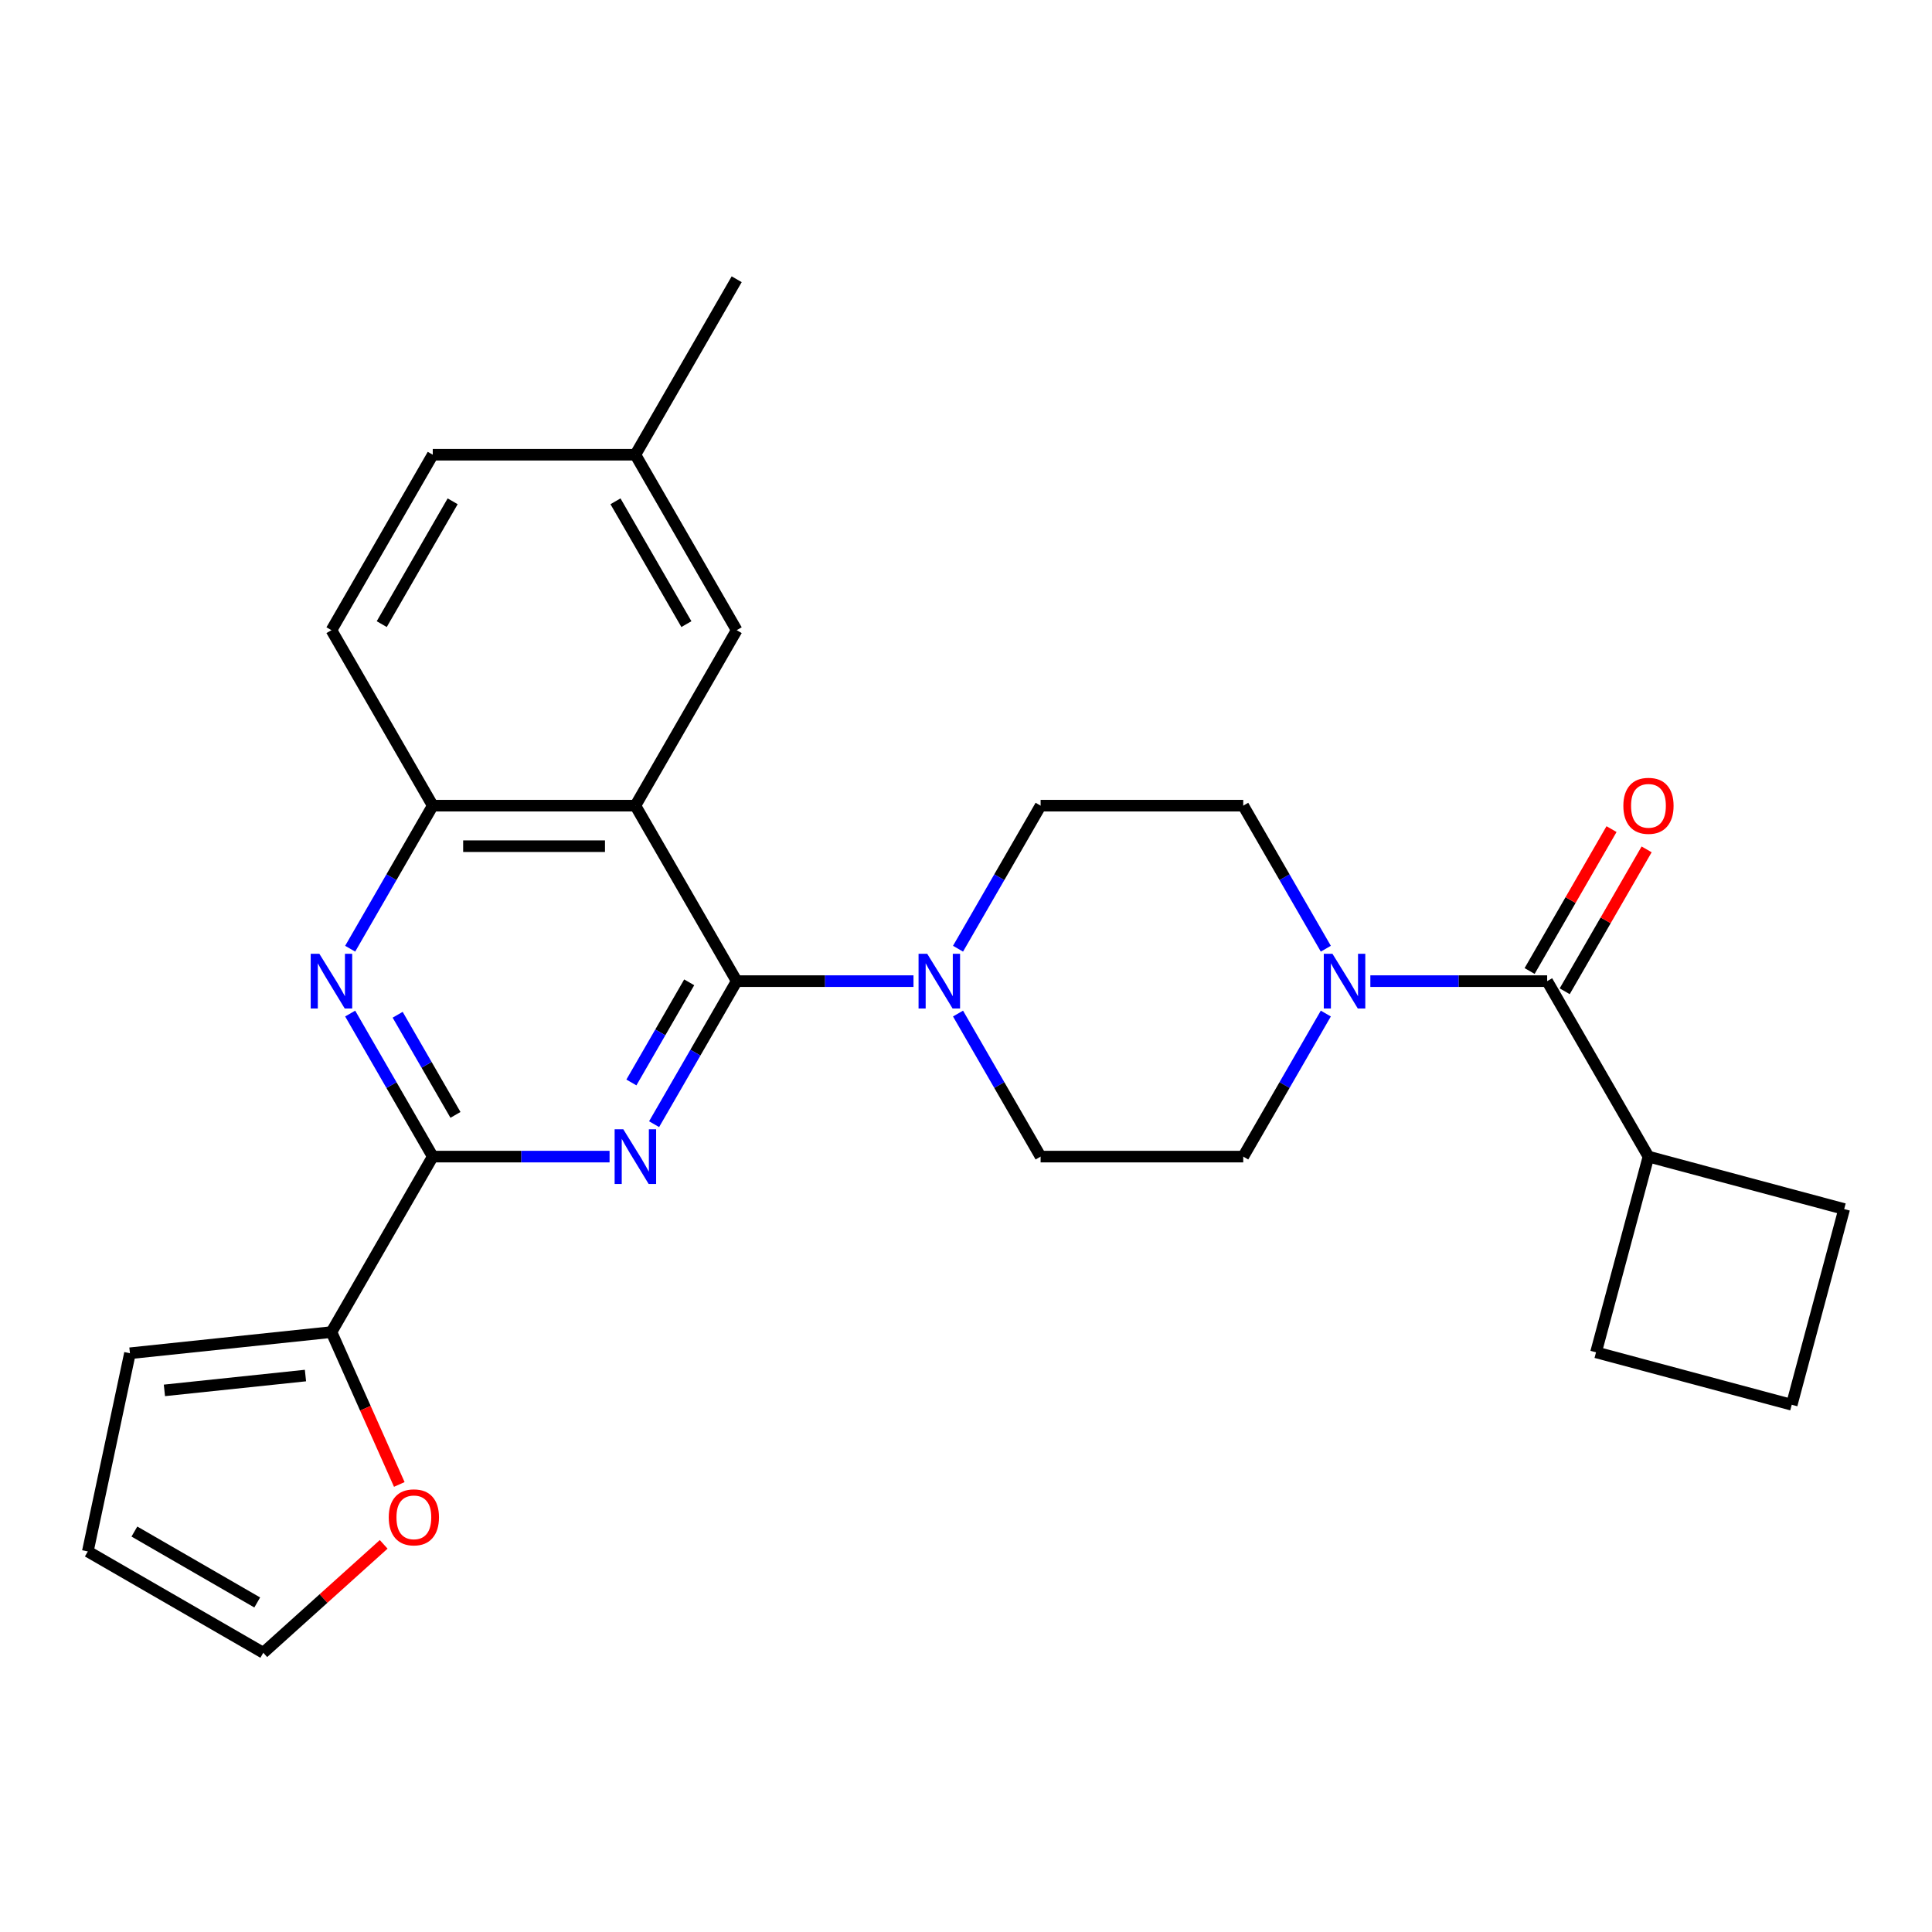 <?xml version='1.0' encoding='iso-8859-1'?>
<svg version='1.1' baseProfile='full'
              xmlns='http://www.w3.org/2000/svg'
                      xmlns:rdkit='http://www.rdkit.org/xml'
                      xmlns:xlink='http://www.w3.org/1999/xlink'
                  xml:space='preserve'
width='1000px' height='1000px' viewBox='0 0 1000 1000'>
<!-- END OF HEADER -->
<rect style='opacity:1.0;fill:#FFFFFF;stroke:none' width='1000' height='1000' x='0' y='0'> </rect>
<path class='bond-0' d='M 381.309,507.833 L 359.934,544.854' style='fill:none;fill-rule:evenodd;stroke:#000000;stroke-width:6px;stroke-linecap:butt;stroke-linejoin:miter;stroke-opacity:1' />
<path class='bond-0' d='M 359.934,544.854 L 338.56,581.875' style='fill:none;fill-rule:evenodd;stroke:#0000FF;stroke-width:6px;stroke-linecap:butt;stroke-linejoin:miter;stroke-opacity:1' />
<path class='bond-0' d='M 356.731,508.452 L 341.77,534.366' style='fill:none;fill-rule:evenodd;stroke:#000000;stroke-width:6px;stroke-linecap:butt;stroke-linejoin:miter;stroke-opacity:1' />
<path class='bond-0' d='M 341.77,534.366 L 326.808,560.281' style='fill:none;fill-rule:evenodd;stroke:#0000FF;stroke-width:6px;stroke-linecap:butt;stroke-linejoin:miter;stroke-opacity:1' />
<path class='bond-1' d='M 381.309,507.833 L 328.871,417.009' style='fill:none;fill-rule:evenodd;stroke:#000000;stroke-width:6px;stroke-linecap:butt;stroke-linejoin:miter;stroke-opacity:1' />
<path class='bond-4' d='M 381.309,507.833 L 427.065,507.833' style='fill:none;fill-rule:evenodd;stroke:#000000;stroke-width:6px;stroke-linecap:butt;stroke-linejoin:miter;stroke-opacity:1' />
<path class='bond-4' d='M 427.065,507.833 L 472.821,507.833' style='fill:none;fill-rule:evenodd;stroke:#0000FF;stroke-width:6px;stroke-linecap:butt;stroke-linejoin:miter;stroke-opacity:1' />
<path class='bond-2' d='M 315.509,598.657 L 269.753,598.657' style='fill:none;fill-rule:evenodd;stroke:#0000FF;stroke-width:6px;stroke-linecap:butt;stroke-linejoin:miter;stroke-opacity:1' />
<path class='bond-2' d='M 269.753,598.657 L 223.997,598.657' style='fill:none;fill-rule:evenodd;stroke:#000000;stroke-width:6px;stroke-linecap:butt;stroke-linejoin:miter;stroke-opacity:1' />
<path class='bond-7' d='M 328.871,417.009 L 223.997,417.009' style='fill:none;fill-rule:evenodd;stroke:#000000;stroke-width:6px;stroke-linecap:butt;stroke-linejoin:miter;stroke-opacity:1' />
<path class='bond-7' d='M 313.14,437.984 L 239.728,437.984' style='fill:none;fill-rule:evenodd;stroke:#000000;stroke-width:6px;stroke-linecap:butt;stroke-linejoin:miter;stroke-opacity:1' />
<path class='bond-9' d='M 328.871,417.009 L 381.309,326.185' style='fill:none;fill-rule:evenodd;stroke:#000000;stroke-width:6px;stroke-linecap:butt;stroke-linejoin:miter;stroke-opacity:1' />
<path class='bond-3' d='M 223.997,598.657 L 202.622,561.636' style='fill:none;fill-rule:evenodd;stroke:#000000;stroke-width:6px;stroke-linecap:butt;stroke-linejoin:miter;stroke-opacity:1' />
<path class='bond-3' d='M 202.622,561.636 L 181.248,524.615' style='fill:none;fill-rule:evenodd;stroke:#0000FF;stroke-width:6px;stroke-linecap:butt;stroke-linejoin:miter;stroke-opacity:1' />
<path class='bond-3' d='M 235.749,577.063 L 220.787,551.148' style='fill:none;fill-rule:evenodd;stroke:#000000;stroke-width:6px;stroke-linecap:butt;stroke-linejoin:miter;stroke-opacity:1' />
<path class='bond-3' d='M 220.787,551.148 L 205.825,525.234' style='fill:none;fill-rule:evenodd;stroke:#0000FF;stroke-width:6px;stroke-linecap:butt;stroke-linejoin:miter;stroke-opacity:1' />
<path class='bond-8' d='M 223.997,598.657 L 171.559,689.481' style='fill:none;fill-rule:evenodd;stroke:#000000;stroke-width:6px;stroke-linecap:butt;stroke-linejoin:miter;stroke-opacity:1' />
<path class='bond-27' d='M 181.248,491.051 L 202.622,454.03' style='fill:none;fill-rule:evenodd;stroke:#0000FF;stroke-width:6px;stroke-linecap:butt;stroke-linejoin:miter;stroke-opacity:1' />
<path class='bond-27' d='M 202.622,454.03 L 223.997,417.009' style='fill:none;fill-rule:evenodd;stroke:#000000;stroke-width:6px;stroke-linecap:butt;stroke-linejoin:miter;stroke-opacity:1' />
<path class='bond-11' d='M 495.872,524.615 L 517.246,561.636' style='fill:none;fill-rule:evenodd;stroke:#0000FF;stroke-width:6px;stroke-linecap:butt;stroke-linejoin:miter;stroke-opacity:1' />
<path class='bond-11' d='M 517.246,561.636 L 538.62,598.657' style='fill:none;fill-rule:evenodd;stroke:#000000;stroke-width:6px;stroke-linecap:butt;stroke-linejoin:miter;stroke-opacity:1' />
<path class='bond-12' d='M 495.872,491.051 L 517.246,454.03' style='fill:none;fill-rule:evenodd;stroke:#0000FF;stroke-width:6px;stroke-linecap:butt;stroke-linejoin:miter;stroke-opacity:1' />
<path class='bond-12' d='M 517.246,454.03 L 538.62,417.009' style='fill:none;fill-rule:evenodd;stroke:#000000;stroke-width:6px;stroke-linecap:butt;stroke-linejoin:miter;stroke-opacity:1' />
<path class='bond-5' d='M 686.243,524.615 L 664.869,561.636' style='fill:none;fill-rule:evenodd;stroke:#0000FF;stroke-width:6px;stroke-linecap:butt;stroke-linejoin:miter;stroke-opacity:1' />
<path class='bond-5' d='M 664.869,561.636 L 643.495,598.657' style='fill:none;fill-rule:evenodd;stroke:#000000;stroke-width:6px;stroke-linecap:butt;stroke-linejoin:miter;stroke-opacity:1' />
<path class='bond-6' d='M 709.294,507.833 L 755.051,507.833' style='fill:none;fill-rule:evenodd;stroke:#0000FF;stroke-width:6px;stroke-linecap:butt;stroke-linejoin:miter;stroke-opacity:1' />
<path class='bond-6' d='M 755.051,507.833 L 800.807,507.833' style='fill:none;fill-rule:evenodd;stroke:#000000;stroke-width:6px;stroke-linecap:butt;stroke-linejoin:miter;stroke-opacity:1' />
<path class='bond-28' d='M 686.243,491.051 L 664.869,454.03' style='fill:none;fill-rule:evenodd;stroke:#0000FF;stroke-width:6px;stroke-linecap:butt;stroke-linejoin:miter;stroke-opacity:1' />
<path class='bond-28' d='M 664.869,454.03 L 643.495,417.009' style='fill:none;fill-rule:evenodd;stroke:#000000;stroke-width:6px;stroke-linecap:butt;stroke-linejoin:miter;stroke-opacity:1' />
<path class='bond-15' d='M 809.889,513.077 L 831.09,476.355' style='fill:none;fill-rule:evenodd;stroke:#000000;stroke-width:6px;stroke-linecap:butt;stroke-linejoin:miter;stroke-opacity:1' />
<path class='bond-15' d='M 831.09,476.355 L 852.291,439.634' style='fill:none;fill-rule:evenodd;stroke:#FF0000;stroke-width:6px;stroke-linecap:butt;stroke-linejoin:miter;stroke-opacity:1' />
<path class='bond-15' d='M 791.725,502.589 L 812.926,465.868' style='fill:none;fill-rule:evenodd;stroke:#000000;stroke-width:6px;stroke-linecap:butt;stroke-linejoin:miter;stroke-opacity:1' />
<path class='bond-15' d='M 812.926,465.868 L 834.127,429.147' style='fill:none;fill-rule:evenodd;stroke:#FF0000;stroke-width:6px;stroke-linecap:butt;stroke-linejoin:miter;stroke-opacity:1' />
<path class='bond-18' d='M 800.807,507.833 L 853.244,598.657' style='fill:none;fill-rule:evenodd;stroke:#000000;stroke-width:6px;stroke-linecap:butt;stroke-linejoin:miter;stroke-opacity:1' />
<path class='bond-19' d='M 223.997,417.009 L 171.559,326.185' style='fill:none;fill-rule:evenodd;stroke:#000000;stroke-width:6px;stroke-linecap:butt;stroke-linejoin:miter;stroke-opacity:1' />
<path class='bond-10' d='M 171.559,689.481 L 189.116,728.914' style='fill:none;fill-rule:evenodd;stroke:#000000;stroke-width:6px;stroke-linecap:butt;stroke-linejoin:miter;stroke-opacity:1' />
<path class='bond-10' d='M 189.116,728.914 L 206.673,768.347' style='fill:none;fill-rule:evenodd;stroke:#FF0000;stroke-width:6px;stroke-linecap:butt;stroke-linejoin:miter;stroke-opacity:1' />
<path class='bond-16' d='M 171.559,689.481 L 67.259,700.443' style='fill:none;fill-rule:evenodd;stroke:#000000;stroke-width:6px;stroke-linecap:butt;stroke-linejoin:miter;stroke-opacity:1' />
<path class='bond-16' d='M 158.107,711.985 L 85.097,719.659' style='fill:none;fill-rule:evenodd;stroke:#000000;stroke-width:6px;stroke-linecap:butt;stroke-linejoin:miter;stroke-opacity:1' />
<path class='bond-21' d='M 381.309,326.185 L 328.871,235.361' style='fill:none;fill-rule:evenodd;stroke:#000000;stroke-width:6px;stroke-linecap:butt;stroke-linejoin:miter;stroke-opacity:1' />
<path class='bond-21' d='M 355.278,323.048 L 318.572,259.472' style='fill:none;fill-rule:evenodd;stroke:#000000;stroke-width:6px;stroke-linecap:butt;stroke-linejoin:miter;stroke-opacity:1' />
<path class='bond-17' d='M 198.594,799.355 L 167.436,827.409' style='fill:none;fill-rule:evenodd;stroke:#FF0000;stroke-width:6px;stroke-linecap:butt;stroke-linejoin:miter;stroke-opacity:1' />
<path class='bond-17' d='M 167.436,827.409 L 136.279,855.464' style='fill:none;fill-rule:evenodd;stroke:#000000;stroke-width:6px;stroke-linecap:butt;stroke-linejoin:miter;stroke-opacity:1' />
<path class='bond-13' d='M 538.62,598.657 L 643.495,598.657' style='fill:none;fill-rule:evenodd;stroke:#000000;stroke-width:6px;stroke-linecap:butt;stroke-linejoin:miter;stroke-opacity:1' />
<path class='bond-14' d='M 538.62,417.009 L 643.495,417.009' style='fill:none;fill-rule:evenodd;stroke:#000000;stroke-width:6px;stroke-linecap:butt;stroke-linejoin:miter;stroke-opacity:1' />
<path class='bond-20' d='M 67.259,700.443 L 45.455,803.026' style='fill:none;fill-rule:evenodd;stroke:#000000;stroke-width:6px;stroke-linecap:butt;stroke-linejoin:miter;stroke-opacity:1' />
<path class='bond-30' d='M 136.279,855.464 L 45.455,803.026' style='fill:none;fill-rule:evenodd;stroke:#000000;stroke-width:6px;stroke-linecap:butt;stroke-linejoin:miter;stroke-opacity:1' />
<path class='bond-30' d='M 133.142,829.433 L 69.566,792.727' style='fill:none;fill-rule:evenodd;stroke:#000000;stroke-width:6px;stroke-linecap:butt;stroke-linejoin:miter;stroke-opacity:1' />
<path class='bond-24' d='M 853.244,598.657 L 954.545,625.8' style='fill:none;fill-rule:evenodd;stroke:#000000;stroke-width:6px;stroke-linecap:butt;stroke-linejoin:miter;stroke-opacity:1' />
<path class='bond-25' d='M 853.244,598.657 L 826.101,699.958' style='fill:none;fill-rule:evenodd;stroke:#000000;stroke-width:6px;stroke-linecap:butt;stroke-linejoin:miter;stroke-opacity:1' />
<path class='bond-22' d='M 171.559,326.185 L 223.997,235.361' style='fill:none;fill-rule:evenodd;stroke:#000000;stroke-width:6px;stroke-linecap:butt;stroke-linejoin:miter;stroke-opacity:1' />
<path class='bond-22' d='M 197.59,323.048 L 234.296,259.472' style='fill:none;fill-rule:evenodd;stroke:#000000;stroke-width:6px;stroke-linecap:butt;stroke-linejoin:miter;stroke-opacity:1' />
<path class='bond-26' d='M 328.871,235.361 L 381.309,144.536' style='fill:none;fill-rule:evenodd;stroke:#000000;stroke-width:6px;stroke-linecap:butt;stroke-linejoin:miter;stroke-opacity:1' />
<path class='bond-29' d='M 328.871,235.361 L 223.997,235.361' style='fill:none;fill-rule:evenodd;stroke:#000000;stroke-width:6px;stroke-linecap:butt;stroke-linejoin:miter;stroke-opacity:1' />
<path class='bond-23' d='M 927.402,727.102 L 826.101,699.958' style='fill:none;fill-rule:evenodd;stroke:#000000;stroke-width:6px;stroke-linecap:butt;stroke-linejoin:miter;stroke-opacity:1' />
<path class='bond-31' d='M 927.402,727.102 L 954.545,625.8' style='fill:none;fill-rule:evenodd;stroke:#000000;stroke-width:6px;stroke-linecap:butt;stroke-linejoin:miter;stroke-opacity:1' />
<path  class='atom-1' d='M 322.611 584.497
L 331.891 599.497
Q 332.811 600.977, 334.291 603.657
Q 335.771 606.337, 335.851 606.497
L 335.851 584.497
L 339.611 584.497
L 339.611 612.817
L 335.731 612.817
L 325.771 596.417
Q 324.611 594.497, 323.371 592.297
Q 322.171 590.097, 321.811 589.417
L 321.811 612.817
L 318.131 612.817
L 318.131 584.497
L 322.611 584.497
' fill='#0000FF'/>
<path  class='atom-4' d='M 165.299 493.673
L 174.579 508.673
Q 175.499 510.153, 176.979 512.833
Q 178.459 515.513, 178.539 515.673
L 178.539 493.673
L 182.299 493.673
L 182.299 521.993
L 178.419 521.993
L 168.459 505.593
Q 167.299 503.673, 166.059 501.473
Q 164.859 499.273, 164.499 498.593
L 164.499 521.993
L 160.819 521.993
L 160.819 493.673
L 165.299 493.673
' fill='#0000FF'/>
<path  class='atom-5' d='M 479.923 493.673
L 489.203 508.673
Q 490.123 510.153, 491.603 512.833
Q 493.083 515.513, 493.163 515.673
L 493.163 493.673
L 496.923 493.673
L 496.923 521.993
L 493.043 521.993
L 483.083 505.593
Q 481.923 503.673, 480.683 501.473
Q 479.483 499.273, 479.123 498.593
L 479.123 521.993
L 475.443 521.993
L 475.443 493.673
L 479.923 493.673
' fill='#0000FF'/>
<path  class='atom-6' d='M 689.672 493.673
L 698.952 508.673
Q 699.872 510.153, 701.352 512.833
Q 702.832 515.513, 702.912 515.673
L 702.912 493.673
L 706.672 493.673
L 706.672 521.993
L 702.792 521.993
L 692.832 505.593
Q 691.672 503.673, 690.432 501.473
Q 689.232 499.273, 688.872 498.593
L 688.872 521.993
L 685.192 521.993
L 685.192 493.673
L 689.672 493.673
' fill='#0000FF'/>
<path  class='atom-11' d='M 201.216 785.369
Q 201.216 778.569, 204.576 774.769
Q 207.936 770.969, 214.216 770.969
Q 220.496 770.969, 223.856 774.769
Q 227.216 778.569, 227.216 785.369
Q 227.216 792.249, 223.816 796.169
Q 220.416 800.049, 214.216 800.049
Q 207.976 800.049, 204.576 796.169
Q 201.216 792.289, 201.216 785.369
M 214.216 796.849
Q 218.536 796.849, 220.856 793.969
Q 223.216 791.049, 223.216 785.369
Q 223.216 779.809, 220.856 777.009
Q 218.536 774.169, 214.216 774.169
Q 209.896 774.169, 207.536 776.969
Q 205.216 779.769, 205.216 785.369
Q 205.216 791.089, 207.536 793.969
Q 209.896 796.849, 214.216 796.849
' fill='#FF0000'/>
<path  class='atom-16' d='M 840.244 417.089
Q 840.244 410.289, 843.604 406.489
Q 846.964 402.689, 853.244 402.689
Q 859.524 402.689, 862.884 406.489
Q 866.244 410.289, 866.244 417.089
Q 866.244 423.969, 862.844 427.889
Q 859.444 431.769, 853.244 431.769
Q 847.004 431.769, 843.604 427.889
Q 840.244 424.009, 840.244 417.089
M 853.244 428.569
Q 857.564 428.569, 859.884 425.689
Q 862.244 422.769, 862.244 417.089
Q 862.244 411.529, 859.884 408.729
Q 857.564 405.889, 853.244 405.889
Q 848.924 405.889, 846.564 408.689
Q 844.244 411.489, 844.244 417.089
Q 844.244 422.809, 846.564 425.689
Q 848.924 428.569, 853.244 428.569
' fill='#FF0000'/>
</svg>
